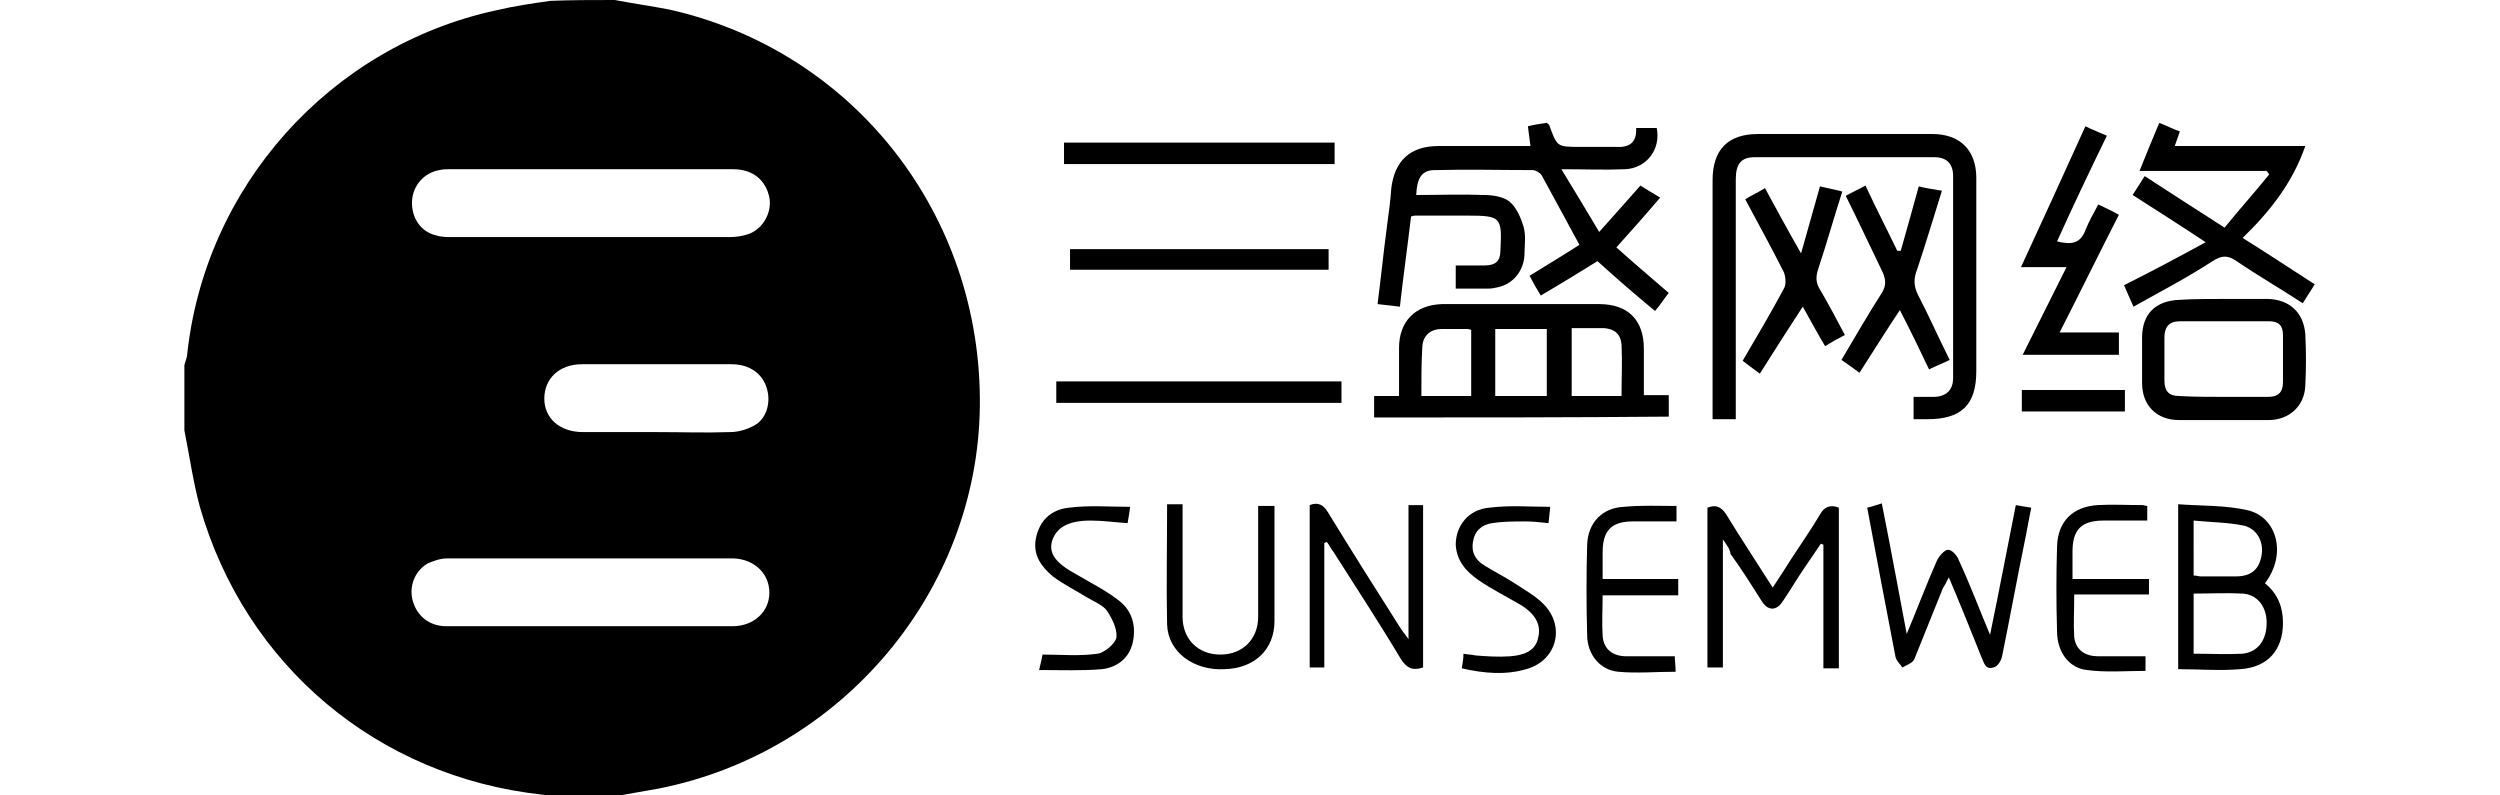 <?xml version="1.0" encoding="utf-8"?>
<!-- Generator: Adobe Illustrator 21.0.0, SVG Export Plug-In . SVG Version: 6.00 Build 0)  -->
<svg version="1.1" id="图层_1" xmlns="http://www.w3.org/2000/svg" xmlns:xlink="http://www.w3.org/1999/xlink" x="0px" y="0px"
	 viewBox="0 0 248.1 92.6" style="enable-background:new 0 0 248.1 92.6;" xml:space="preserve" width="110" height="35">
<style type="text/css">
	.st0{fill:#000;}
</style>
<path class="st0" d="M50.1,0c2.1,0.4,4.2,0.7,6.3,1.1C77.9,5.9,92.9,25,92.6,47.4c-0.3,21.5-16.1,40.2-37.4,44.4
	c-1.7,0.3-3.4,0.6-5.1,0.9c-2.5,0-5.1,0-7.6,0c-0.3-0.1-0.6-0.2-0.9-0.2c-19.1-2.1-34.5-15-39.8-33.5C1,56,0.6,53.1,0,50.1
	c0-2.5,0-5.1,0-7.6c0.1-0.3,0.2-0.7,0.3-1c2-19.7,16.6-36.1,36-40.3c2.1-0.5,4.2-0.8,6.3-1.1C45,0,47.6,0,50.1,0z M47.3,72.9
	c5.5,0,11,0,16.5,0c2.5,0,4.3-1.7,4.3-3.9c0-2.2-1.7-3.9-4.2-4c-11.1,0-22.2,0-33.3,0c-0.8,0-1.6,0.3-2.3,0.6
	c-1.5,0.9-2.2,2.7-1.7,4.4c0.5,1.7,1.9,2.9,3.9,2.9C36.1,72.9,41.7,72.9,47.3,72.9z M47.2,27.6c5.4,0,10.8,0,16.2,0
	c0.8,0,1.6-0.1,2.4-0.4c1.7-0.7,2.6-2.6,2.3-4.2c-0.4-2-1.9-3.3-4.2-3.3c-11,0-22.1,0-33.1,0c-0.4,0-0.7,0-1.1,0.1
	c-1.8,0.3-3.1,1.8-3.2,3.6c-0.1,1.9,1,3.6,2.8,4c0.6,0.2,1.3,0.2,2,0.2C36.6,27.6,41.9,27.6,47.2,27.6z M55,50.3
	c2.8,0,5.7,0.1,8.5,0c1,0,2-0.3,2.9-0.8c1.4-0.8,1.9-2.7,1.4-4.3c-0.5-1.7-2-2.8-4.1-2.8c-5.8,0-11.6,0-17.4,0c-2.7,0-4.4,1.7-4.4,4
	c0,2.3,1.8,3.9,4.5,3.9C49.3,50.3,52.1,50.3,55,50.3z"/>
<path class="st0" d="M164.7,27c1.8-2,3.2-3.6,4.8-5.4c0.6,0.4,1.3,0.8,2.3,1.4c-1.7,2-3.3,3.8-5.1,5.8c1.9,1.7,4,3.5,6.1,5.3
	c-0.5,0.6-0.9,1.3-1.6,2.1c-2.3-1.9-4.5-3.8-6.7-5.8c-2.1,1.3-4.2,2.6-6.6,4c-0.5-0.8-0.9-1.5-1.3-2.3c2.1-1.3,4.1-2.5,5.8-3.6
	c-1.5-2.8-3-5.5-4.4-8.1c-0.2-0.3-0.7-0.6-1.1-0.6c-3.8,0-7.5-0.1-11.3,0c-1.5,0-2.1,0.8-2.2,2.9c2.6,0,5.3-0.1,7.9,0
	c1,0,2.3,0.2,3,0.8c0.8,0.7,1.3,1.9,1.6,2.9c0.3,1.1,0.1,2.2,0.1,3.3c-0.1,1.9-1.4,3.5-3.4,3.8c-0.4,0.1-0.7,0.1-1.1,0.1
	c-1.1,0-2.2,0-3.5,0c0-0.9,0-1.7,0-2.7c1.1,0,2.3,0,3.4,0c1.2,0,1.8-0.5,1.8-1.7c0.2-3.9,0.1-4.1-3.8-4.1c-2,0-4.1,0-6.1,0
	c-0.1,0-0.2,0-0.5,0.1c-0.4,3.4-0.9,6.9-1.3,10.5c-0.9-0.1-1.7-0.2-2.6-0.3c0.4-3.1,0.7-6.1,1.1-9.1c0.2-1.5,0.4-2.9,0.5-4.4
	c0.4-3.2,2.2-4.9,5.5-4.9c3.5,0,7,0,10.7,0c-0.1-0.8-0.2-1.5-0.3-2.3c0.8-0.2,1.5-0.3,2.2-0.4c0.1,0.1,0.3,0.2,0.3,0.3
	c0.9,2.5,0.9,2.5,3.6,2.5c1.4,0,2.8,0,4.1,0c1.5,0.1,2.5-0.4,2.4-2.2c0.8,0,1.6,0,2.4,0c0.5,2.5-1.2,4.7-3.7,4.8
	c-2.3,0.1-4.6,0-7.4,0C161.9,22.3,163.2,24.5,164.7,27z"/>
<path class="st0" d="M180.6,48.8c-1,0-1.7,0-2.7,0c0-0.6,0-1.2,0-1.7c0-8.7,0-17.4,0-26.1c0-3.6,1.8-5.4,5.3-5.4
	c6.8,0,13.5,0,20.3,0c3.2,0,5.1,1.9,5.1,5.1c0,7.5,0,15,0,22.5c0,3.9-1.7,5.6-5.7,5.6c-0.5,0-1,0-1.6,0c0-0.9,0-1.7,0-2.6
	c0.8,0,1.5,0,2.3,0c1.5,0,2.3-0.8,2.3-2.2c0-7.8,0-15.7,0-23.5c0-1.4-0.7-2.2-2.2-2.2c-7,0-14,0-20.9,0c-1.6,0-2.2,0.8-2.2,2.6
	c0,8.8,0,17.5,0,26.3C180.6,47.6,180.6,48.2,180.6,48.8z"/>
<path class="st0" d="M138.5,48.6c0-0.9,0-1.6,0-2.5c1,0,1.9,0,2.9,0c0-1.9,0-3.8,0-5.6c0-3.1,1.9-5,5-5.1c6.1,0,12.2,0,18.3,0
	c3.4,0,5.2,1.9,5.2,5.2c0,1.7,0,3.4,0,5.4c1,0,1.9,0,2.9,0c0,0.9,0,1.7,0,2.5C161.5,48.6,150.1,48.6,138.5,48.6z M158.6,46.1
	c0-2.7,0-5.3,0-7.8c-2.1,0-4,0-6,0c0,2.7,0,5.2,0,7.8C154.6,46.1,156.5,46.1,158.6,46.1z M161.5,38.2c0,2.7,0,5.3,0,7.9
	c2,0,3.8,0,5.8,0c0-2,0.1-4,0-6c-0.1-1.2-0.8-1.8-2-1.9C164.1,38.2,162.8,38.2,161.5,38.2z M144,46.1c2,0,3.9,0,5.8,0
	c0-2.6,0-5.2,0-7.7c-0.3-0.1-0.4-0.1-0.5-0.1c-1,0-1.9,0-2.9,0c-1.4,0-2.3,0.8-2.3,2.3C144,42.3,144,44.1,144,46.1z"/>
<path class="st0" d="M239.6,27.7c2.9,1.8,5.6,3.6,8.4,5.4c-0.5,0.8-0.9,1.4-1.4,2.2c-2.6-1.7-5.2-3.2-7.7-4.9c-1-0.7-1.7-0.7-2.8,0
	c-2.9,1.9-6,3.5-9.2,5.3c-0.5-1.1-0.8-1.8-1.1-2.5c3.2-1.6,6.2-3.2,9.5-5c-3-2-5.7-3.7-8.5-5.5c0.5-0.8,0.9-1.4,1.4-2.2
	c3.1,2,6,3.9,9.3,6c1.7-2.1,3.5-4.1,5.2-6.2c-0.1-0.1-0.2-0.3-0.3-0.4c-4.8,0-9.7,0-14.8,0c0.8-2,1.5-3.7,2.3-5.6
	c0.8,0.3,1.5,0.7,2.4,1c-0.2,0.6-0.4,1.1-0.6,1.7c5.1,0,10,0,15.2,0C245.4,21.3,242.8,24.6,239.6,27.7z"/>
<path class="st0" d="M237.4,34.8c1.7,0,3.5,0,5.2,0c2.5,0.1,4.1,1.6,4.3,4.1c0.1,2,0.1,4,0,6c-0.1,2.4-1.9,4-4.3,4
	c-3.5,0-6.9,0-10.4,0c-2.6,0-4.3-1.7-4.3-4.3c0-1.8,0-3.6,0-5.3c0-2.8,1.6-4.3,4.4-4.4C234,34.8,235.7,34.8,237.4,34.8z M237.4,46.2
	c1.7,0,3.5,0,5.2,0c1.1,0,1.7-0.5,1.7-1.7c0-1.8,0-3.7,0-5.5c0-1.1-0.5-1.6-1.6-1.6c-3.5,0-6.9,0-10.4,0c-1.3,0-1.8,0.7-1.8,1.9
	c0,1.7,0,3.4,0,5c0,1.2,0.5,1.8,1.7,1.8C233.9,46.2,235.6,46.2,237.4,46.2z"/>
<path class="st0" d="M218,28.1c1.6,0.4,2.7,0.3,3.3-1.3c0.4-1,0.9-1.9,1.5-3c0.8,0.4,1.5,0.7,2.4,1.2c-2.3,4.5-4.5,9-6.9,13.7
	c2.5,0,4.6,0,6.9,0c0,0.9,0,1.7,0,2.6c-3.7,0-7.3,0-11.2,0c1.7-3.4,3.3-6.6,5.1-10.2c-1.8,0-3.4,0-5.3,0c2.6-5.6,5-10.9,7.5-16.4
	c0.8,0.4,1.6,0.7,2.5,1.1C221.8,19.9,219.9,23.9,218,28.1z"/>
<path class="st0" d="M179.1,62.8c0,5.2,0,10,0,14.9c-0.6,0-1.2,0-1.8,0c0-6.2,0-12.4,0-18.6c1-0.4,1.6-0.1,2.2,0.8
	c1.7,2.8,3.5,5.5,5.4,8.5c0.8-1.2,1.5-2.3,2.2-3.4c1.1-1.7,2.3-3.4,3.3-5.1c0.5-0.9,1.2-1.2,2.2-0.8c0,6.2,0,12.4,0,18.7
	c-0.6,0-1.1,0-1.8,0c0-4.9,0-9.6,0-14.4c-0.1,0-0.2-0.1-0.3-0.1c-0.6,0.9-1.3,1.9-1.9,2.8c-0.9,1.3-1.7,2.7-2.6,4
	c-0.7,1-1.6,1-2.3,0c-1.2-1.9-2.4-3.8-3.7-5.6C179.9,63.9,179.6,63.5,179.1,62.8z"/>
<path class="st0" d="M210.2,73.9c1.1-5.3,2-10.1,3-15.1c0.6,0.1,1.1,0.2,1.8,0.3c-0.3,1.4-0.5,2.7-0.8,4.1
	c-0.9,4.4-1.7,8.8-2.6,13.2c-0.1,0.5-0.5,1.2-1,1.3c-1,0.3-1.1-0.6-1.4-1.2c-1.2-3-2.4-6-3.8-9.3c-0.3,0.6-0.5,1-0.7,1.3
	c-1.1,2.7-2.2,5.5-3.3,8.2c-0.2,0.5-0.9,0.7-1.4,1c-0.3-0.4-0.7-0.8-0.8-1.2c-1.1-5.7-2.2-11.5-3.3-17.4c0.5-0.1,1-0.3,1.7-0.5
	c1,5,1.9,9.9,2.9,15.2c1.3-3.1,2.3-5.8,3.5-8.5c0.2-0.5,0.9-1.3,1.3-1.3c0.5,0,1.1,0.7,1.3,1.3C207.9,68.1,208.9,70.8,210.2,73.9z"
	/>
<path class="st0" d="M204.6,22.2c-1,3.2-1.9,6.2-2.9,9.2c-0.4,1-0.4,1.9,0.1,2.9c1.3,2.5,2.4,5,3.7,7.6c-0.8,0.4-1.6,0.7-2.4,1.1
	c-1.1-2.3-2.2-4.6-3.4-6.9c-1.6,2.4-3.1,4.8-4.7,7.3c-0.8-0.6-1.5-1.1-2.1-1.5c1.6-2.7,3.1-5.3,4.7-7.8c0.5-0.8,0.5-1.5,0.1-2.4
	c-1.4-2.9-2.8-5.9-4.3-8.9c0.7-0.4,1.4-0.7,2.3-1.2c1.2,2.6,2.5,5.1,3.7,7.6c0.1,0,0.3,0,0.4,0c0.7-2.5,1.4-4.9,2.1-7.5
	C202.7,21.9,203.4,22,204.6,22.2z"/>
<path class="st0" d="M242.2,67.9c1.5,1.2,2.1,2.8,2.1,4.6c0,3.2-1.8,5.2-5,5.4c-2.4,0.2-4.7,0-7.2,0c0-6.4,0-12.6,0-19.2
	c2.7,0.2,5.5,0.1,8.1,0.7C243.6,60.2,244.8,64.5,242.2,67.9z M233.9,76.1c2,0,3.9,0.1,5.7,0c1.8-0.2,2.8-1.6,2.8-3.6
	c0-1.9-1.1-3.3-2.8-3.4c-1.9-0.1-3.7,0-5.7,0C233.9,71.4,233.9,73.6,233.9,76.1z M233.9,67c0.4,0,0.6,0.1,0.8,0.1c1.4,0,2.7,0,4.1,0
	c1.8,0,2.7-0.8,3-2.4c0.3-1.6-0.5-3.1-2-3.5c-1.9-0.4-3.9-0.4-5.9-0.6C233.9,63,233.9,64.9,233.9,67z"/>
<path class="st0" d="M132.7,63.2c0,4.8,0,9.6,0,14.5c-0.6,0-1.1,0-1.7,0c0-6.3,0-12.6,0-18.9c1-0.4,1.6,0,2.1,0.8
	c2.7,4.4,5.4,8.7,8.2,13.1c0.3,0.5,0.6,0.9,1.2,1.7c0-5.5,0-10.5,0-15.6c0.7,0,1.1,0,1.7,0c0,6.3,0,12.6,0,18.9
	c-1.2,0.4-1.9,0.1-2.6-1c-2.5-4.2-5.2-8.3-7.8-12.4c-0.3-0.4-0.5-0.8-0.8-1.2C132.9,63.1,132.8,63.2,132.7,63.2z"/>
<path class="st0" d="M181.7,23.2c0.8-0.5,1.5-0.8,2.3-1.3c1.3,2.4,2.6,4.8,4.2,7.6c0.8-2.8,1.5-5.3,2.2-7.8c0.8,0.2,1.5,0.3,2.6,0.6
	c-1,3.1-1.8,6-2.8,9c-0.3,0.9-0.3,1.6,0.2,2.4c1,1.7,1.9,3.4,2.9,5.3c-0.8,0.4-1.5,0.8-2.3,1.3c-0.9-1.5-1.7-3-2.6-4.6
	c-1.7,2.6-3.3,5.1-5,7.8c-0.8-0.6-1.5-1.1-2-1.5c1.7-2.9,3.3-5.6,4.8-8.4c0.3-0.5,0.2-1.4,0-1.9C184.8,28.9,183.3,26.2,181.7,23.2z"
	/>
<path class="st0" d="M134.7,44.4c0,0.9,0,1.6,0,2.5c-11.1,0-22.1,0-33.2,0c0-0.8,0-1.6,0-2.5C112.6,44.4,123.6,44.4,134.7,44.4z"/>
<path class="st0" d="M133.9,19.1c-10.6,0-21,0-31.5,0c0-0.8,0-1.6,0-2.5c10.5,0,20.9,0,31.5,0C133.9,17.3,133.9,18.1,133.9,19.1z"/>
<path class="st0" d="M219.8,67.4c3,0,5.9,0,8.9,0c0,0.7,0,1.2,0,1.8c-2.9,0-5.8,0-8.7,0c0,1.8-0.1,3.4,0,5c0.2,1.5,1.3,2.2,2.8,2.2
	c1.8,0,3.6,0,5.5,0c0,0.6,0,1.1,0,1.7c-2.3,0-4.6,0.2-6.8-0.1c-2.1-0.2-3.5-2.1-3.5-4.5c-0.1-3.3-0.1-6.6,0-9.9
	c0.1-2.9,1.8-4.6,4.7-4.8c1.7-0.1,3.5,0,5.2,0c0.2,0,0.4,0.1,0.6,0.1c0,0.5,0,1,0,1.7c-1.7,0-3.4,0-5.1,0c-2.6,0-3.6,1.1-3.6,3.6
	C219.8,65.3,219.8,66.2,219.8,67.4z"/>
<path class="st0" d="M133.2,29c0,0.8,0,1.6,0,2.4c-10.1,0-20,0-30.1,0c0-0.8,0-1.5,0-2.4C113.1,29,123.1,29,133.2,29z"/>
<path class="st0" d="M173.7,58.9c0,0.7,0,1.1,0,1.8c-1.8,0-3.4,0-5.1,0c-2.5,0-3.5,1.1-3.5,3.6c0,1,0,2,0,3.1c3,0,5.8,0,8.8,0
	c0,0.6,0,1.2,0,1.9c-2.9,0-5.8,0-8.8,0c0,1.7-0.1,3.2,0,4.7c0.1,1.6,1.2,2.4,2.8,2.4c1.8,0,3.7,0,5.6,0c0,0.6,0.1,1.1,0.1,1.8
	c-2.3,0-4.5,0.2-6.7,0c-2.1-0.2-3.6-2-3.6-4.3c-0.1-3.5-0.1-7,0-10.5c0.1-2.6,1.8-4.3,4.3-4.4C169.6,58.8,171.6,58.9,173.7,58.9z"/>
<path class="st0" d="M114.4,58.7c0.7,0,1.2,0,1.8,0c0,2.5,0,4.9,0,7.4c0,1.9,0,3.8,0,5.7c0,2.6,1.8,4.4,4.4,4.4
	c2.6,0,4.4-1.8,4.4-4.4c0-3.8,0-7.5,0-11.3c0-0.5,0-1,0-1.6c0.7,0,1.2,0,1.9,0c0,2.4,0,4.7,0,7c0,2.1,0,4.3,0,6.4
	c0,3.3-2.3,5.5-5.8,5.6c-3.6,0.2-6.6-2-6.7-5.2C114.3,68.1,114.4,63.5,114.4,58.7z"/>
<path class="st0" d="M110.1,59c-0.1,0.8-0.2,1.3-0.3,1.9c-1.5-0.1-2.9-0.3-4.3-0.3c-2.6,0-4,0.8-4.5,2.4c-0.4,1.5,0.5,2.6,2.9,3.9
	c1.7,1,3.5,1.9,5,3.1c1.5,1.2,1.9,3,1.5,4.8c-0.4,1.8-1.8,2.9-3.6,3.1c-2.3,0.2-4.7,0.1-7.3,0.1c0.2-0.8,0.3-1.3,0.4-1.8
	c2.2,0,4.3,0.2,6.4-0.1c0.8-0.1,2.1-1.2,2.2-1.9c0.1-1-0.5-2.2-1.1-3.1c-0.5-0.7-1.6-1.1-2.4-1.6c-1.3-0.8-2.7-1.5-3.9-2.4
	c-1.3-1.1-2.3-2.4-2-4.3c0.4-2.2,1.8-3.5,3.9-3.7C105.3,58.8,107.6,59,110.1,59z"/>
<path class="st0" d="M159,59c-0.1,0.8-0.1,1.2-0.2,1.9c-0.9-0.1-1.8-0.2-2.7-0.2c-1.3,0-2.6,0-3.9,0.2c-1.2,0.2-2,0.9-2.2,2.2
	c-0.2,1.2,0.3,2.1,1.3,2.7c1.1,0.7,2.3,1.3,3.4,2c1.2,0.8,2.5,1.5,3.5,2.5c2.6,2.6,1.6,6.6-2,7.6c-2.4,0.7-4.9,0.5-7.5-0.1
	c0.1-0.6,0.2-1.1,0.2-1.7c0.5,0.1,1,0.1,1.4,0.2c1.3,0.1,2.6,0.2,4,0.1c1.4-0.1,3-0.5,3.3-2.2c0.4-1.6-0.5-2.8-1.9-3.7
	c-1.7-1-3.5-1.9-5.1-3c-1.4-1-2.5-2.2-2.6-4.1c0-2.2,1.5-4.1,3.9-4.3C154.3,58.8,156.6,59,159,59z"/>
<path class="st0" d="M225.9,47.9c-4.1,0-8,0-12,0c0-0.8,0-1.6,0-2.5c4,0,8,0,12,0C225.9,46.2,225.9,47,225.9,47.9z"/>
</svg>
